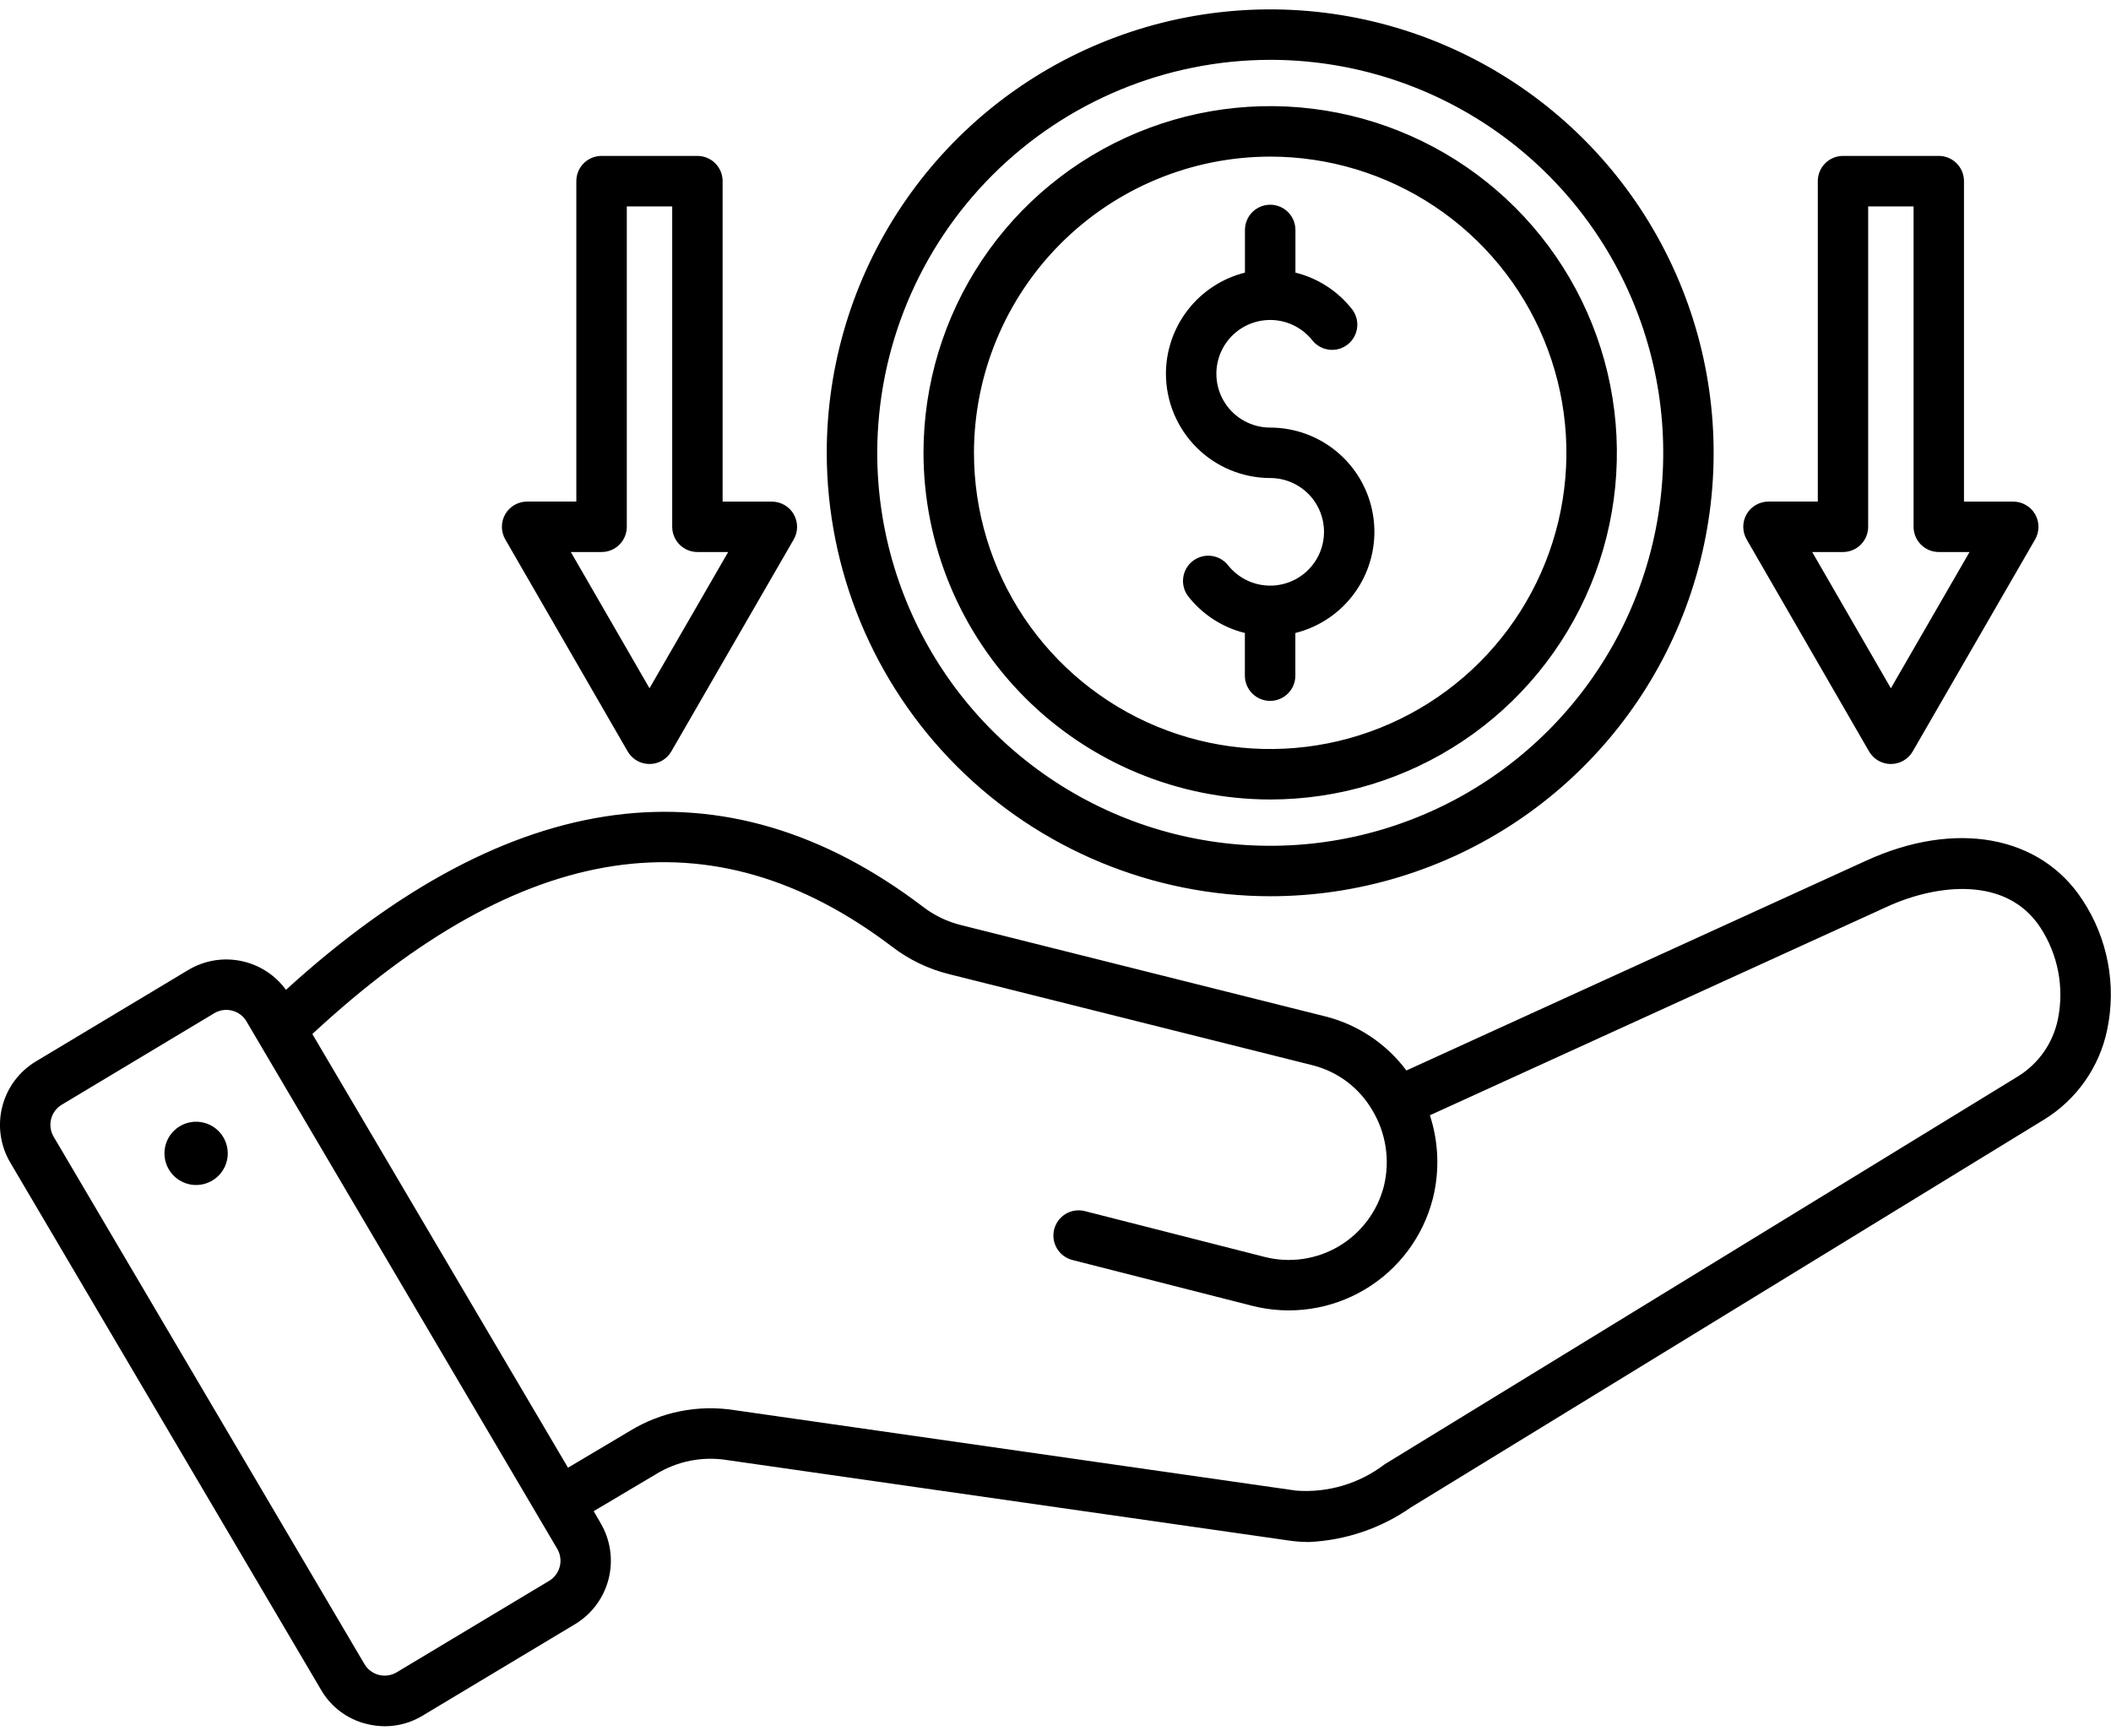 <svg width="90" height="74" viewBox="0 0 90 74" fill="none" xmlns="http://www.w3.org/2000/svg">
<path d="M88.776 38.358C86.976 35.614 83.364 34.958 79.569 36.692L59.96 45.641C59.106 44.497 57.884 43.682 56.5 43.335L41.014 39.453C40.4 39.307 39.825 39.031 39.327 38.643C30.916 32.262 21.791 33.462 12.192 42.202C11.728 41.566 11.044 41.127 10.273 40.971C9.501 40.814 8.7 40.952 8.025 41.357L1.525 45.257C0.814 45.686 0.301 46.378 0.096 47.183C-0.108 47.987 0.012 48.84 0.432 49.557L13.687 72.046C13.895 72.406 14.174 72.721 14.507 72.971C14.84 73.221 15.221 73.401 15.625 73.5C15.884 73.566 16.151 73.6 16.418 73.6C16.983 73.598 17.536 73.442 18.018 73.148L24.518 69.248C25.229 68.819 25.742 68.127 25.946 67.322C26.151 66.517 26.03 65.665 25.611 64.948L25.311 64.43L27.957 62.859C28.865 62.297 29.946 62.082 31 62.252L54.956 65.683C55.242 65.725 55.529 65.745 55.818 65.745C57.377 65.671 58.882 65.158 60.161 64.264L87.161 47.726C87.84 47.306 88.427 46.753 88.886 46.1C89.346 45.447 89.668 44.707 89.833 43.926C90.036 42.974 90.047 41.992 89.865 41.035C89.684 40.079 89.314 39.169 88.776 38.358ZM23.413 67.4L16.913 71.3C16.8 71.368 16.674 71.412 16.544 71.431C16.413 71.451 16.28 71.444 16.153 71.411C16.025 71.379 15.905 71.321 15.799 71.242C15.694 71.163 15.605 71.064 15.538 70.95L2.287 48.465C2.153 48.238 2.114 47.967 2.179 47.711C2.244 47.455 2.408 47.236 2.634 47.1L9.134 43.2C9.247 43.132 9.372 43.087 9.503 43.068C9.633 43.049 9.766 43.056 9.894 43.089C10.022 43.121 10.142 43.178 10.248 43.257C10.353 43.336 10.442 43.435 10.509 43.549L23.76 66.04C23.892 66.267 23.93 66.537 23.865 66.791C23.8 67.046 23.638 67.264 23.413 67.4ZM87.735 43.461C87.632 43.961 87.428 44.434 87.136 44.852C86.843 45.27 86.469 45.624 86.035 45.892L59.035 62.43C57.957 63.255 56.613 63.656 55.259 63.554L31.306 60.122C29.764 59.88 28.186 60.195 26.855 61.009L24.216 62.577L13.316 44.087C22.279 35.766 30.366 34.547 38.024 40.357C38.754 40.919 39.593 41.322 40.488 41.54L55.972 45.421C56.5 45.556 56.996 45.794 57.431 46.122C57.866 46.451 58.231 46.862 58.506 47.333C59.092 48.305 59.27 49.47 59 50.573C58.725 51.646 58.036 52.567 57.084 53.133C56.131 53.699 54.993 53.863 53.919 53.591L46.252 51.637C45.976 51.566 45.683 51.608 45.437 51.754C45.192 51.9 45.014 52.137 44.944 52.413C44.873 52.689 44.916 52.982 45.061 53.228C45.207 53.473 45.444 53.65 45.72 53.721L53.387 55.675C55.014 56.088 56.739 55.839 58.182 54.982C59.626 54.125 60.671 52.73 61.087 51.104C61.381 49.931 61.337 48.7 60.962 47.551L80.469 38.651C82.576 37.69 85.546 37.345 86.984 39.539C87.743 40.696 88.013 42.106 87.735 43.461ZM9.529 48.5C9.662 48.731 9.724 48.996 9.707 49.263C9.69 49.529 9.593 49.784 9.431 49.996C9.269 50.208 9.047 50.366 8.794 50.452C8.542 50.538 8.269 50.547 8.011 50.478C7.754 50.408 7.522 50.264 7.346 50.064C7.17 49.863 7.058 49.615 7.023 49.35C6.989 49.086 7.033 48.817 7.151 48.577C7.269 48.338 7.456 48.139 7.687 48.006C7.997 47.827 8.365 47.779 8.71 47.872C9.056 47.964 9.35 48.19 9.529 48.5ZM54.153 38.212C57.892 38.212 61.547 37.103 64.657 35.026C67.766 32.948 70.189 29.996 71.62 26.541C73.051 23.086 73.425 19.285 72.696 15.618C71.966 11.95 70.166 8.581 67.522 5.937C64.877 3.293 61.509 1.493 57.841 0.763C54.174 0.034 50.373 0.408 46.918 1.839C43.463 3.27 40.511 5.693 38.433 8.802C36.356 11.911 35.247 15.567 35.247 19.306C35.253 24.318 37.246 29.124 40.791 32.668C44.335 36.213 49.141 38.206 54.153 38.212ZM54.153 2.551C57.467 2.551 60.706 3.533 63.462 5.374C66.218 7.215 68.366 9.831 69.634 12.893C70.903 15.954 71.235 19.323 70.588 22.573C69.942 25.824 68.346 28.809 66.003 31.153C63.66 33.496 60.675 35.092 57.425 35.739C54.174 36.386 50.805 36.054 47.744 34.786C44.682 33.518 42.065 31.37 40.224 28.615C38.383 25.859 37.4 22.62 37.4 19.306C37.405 14.864 39.172 10.606 42.312 7.465C45.453 4.324 49.711 2.557 54.153 2.551ZM54.153 34.087C57.076 34.087 59.934 33.22 62.365 31.596C64.796 29.972 66.69 27.663 67.809 24.962C68.928 22.262 69.22 19.29 68.65 16.422C68.08 13.555 66.672 10.921 64.605 8.854C62.538 6.787 59.904 5.379 57.037 4.809C54.169 4.239 51.197 4.531 48.497 5.65C45.796 6.769 43.487 8.663 41.863 11.094C40.239 13.525 39.372 16.383 39.372 19.306C39.377 23.225 40.936 26.981 43.707 29.752C46.478 32.523 50.234 34.082 54.153 34.087ZM54.153 6.677C56.651 6.677 59.093 7.418 61.169 8.805C63.246 10.193 64.865 12.165 65.821 14.473C66.776 16.781 67.027 19.32 66.539 21.77C66.052 24.22 64.849 26.47 63.083 28.236C61.317 30.002 59.067 31.205 56.617 31.692C54.167 32.18 51.628 31.93 49.32 30.974C47.012 30.018 45.04 28.399 43.652 26.322C42.265 24.245 41.524 21.804 41.524 19.306C41.528 15.958 42.859 12.748 45.227 10.38C47.595 8.012 50.805 6.681 54.153 6.677ZM49.708 15.936C49.709 14.945 50.041 13.982 50.652 13.201C51.262 12.42 52.115 11.865 53.077 11.624V9.805C53.077 9.52 53.19 9.246 53.392 9.044C53.594 8.842 53.868 8.729 54.153 8.729C54.438 8.729 54.712 8.842 54.914 9.044C55.116 9.246 55.229 9.52 55.229 9.805V11.623C56.18 11.859 57.026 12.404 57.634 13.173C57.722 13.284 57.787 13.41 57.826 13.546C57.865 13.682 57.877 13.824 57.86 13.964C57.844 14.105 57.801 14.24 57.732 14.364C57.664 14.487 57.572 14.596 57.461 14.684C57.35 14.772 57.224 14.837 57.088 14.876C56.952 14.915 56.81 14.927 56.67 14.91C56.529 14.894 56.394 14.851 56.27 14.782C56.147 14.714 56.038 14.621 55.95 14.511C55.709 14.207 55.394 13.969 55.036 13.819C54.678 13.669 54.287 13.613 53.901 13.656C53.515 13.698 53.146 13.838 52.829 14.062C52.512 14.286 52.257 14.587 52.087 14.937C51.918 15.286 51.841 15.673 51.862 16.061C51.883 16.448 52.002 16.825 52.208 17.154C52.414 17.483 52.7 17.754 53.04 17.942C53.38 18.131 53.762 18.23 54.15 18.23C55.235 18.23 56.283 18.627 57.096 19.346C57.909 20.064 58.43 21.056 58.563 22.133C58.695 23.21 58.429 24.298 57.814 25.193C57.2 26.087 56.279 26.726 55.226 26.988V28.807C55.226 29.092 55.113 29.366 54.911 29.568C54.709 29.77 54.435 29.883 54.15 29.883C53.865 29.883 53.591 29.77 53.389 29.568C53.187 29.366 53.074 29.092 53.074 28.807V26.988C52.123 26.753 51.277 26.208 50.669 25.439C50.581 25.328 50.516 25.201 50.477 25.065C50.438 24.929 50.426 24.787 50.443 24.646C50.459 24.506 50.502 24.37 50.571 24.246C50.64 24.123 50.732 24.014 50.843 23.926C50.954 23.838 51.081 23.773 51.217 23.734C51.353 23.695 51.495 23.683 51.636 23.7C51.776 23.716 51.912 23.759 52.036 23.828C52.159 23.897 52.268 23.989 52.356 24.1C52.597 24.404 52.912 24.642 53.27 24.792C53.629 24.942 54.019 24.998 54.405 24.955C54.791 24.913 55.16 24.773 55.477 24.549C55.794 24.325 56.049 24.024 56.219 23.674C56.388 23.325 56.465 22.938 56.444 22.55C56.423 22.163 56.304 21.787 56.098 21.457C55.892 21.128 55.605 20.857 55.266 20.669C54.926 20.48 54.544 20.381 54.156 20.381C52.977 20.38 51.847 19.912 51.013 19.078C50.179 18.245 49.71 17.115 49.708 15.936ZM26.759 32.036C26.853 32.2 26.989 32.336 27.152 32.43C27.316 32.525 27.502 32.574 27.691 32.574C27.879 32.574 28.065 32.525 28.229 32.43C28.392 32.336 28.528 32.2 28.622 32.036L33.839 23C33.934 22.837 33.983 22.651 33.983 22.462C33.983 22.274 33.934 22.088 33.839 21.925C33.745 21.761 33.609 21.625 33.446 21.531C33.282 21.437 33.097 21.387 32.908 21.387H30.808V7.723C30.808 7.582 30.78 7.442 30.727 7.311C30.672 7.181 30.593 7.062 30.494 6.962C30.394 6.862 30.275 6.783 30.145 6.729C30.014 6.675 29.874 6.647 29.733 6.647H25.647C25.362 6.647 25.088 6.76 24.886 6.962C24.684 7.164 24.571 7.438 24.571 7.723V21.385H22.471C22.282 21.385 22.097 21.435 21.933 21.53C21.77 21.625 21.634 21.761 21.54 21.924C21.446 22.088 21.397 22.274 21.398 22.462C21.398 22.651 21.448 22.837 21.543 23L26.759 32.036ZM25.647 23.536C25.932 23.536 26.206 23.423 26.408 23.221C26.61 23.019 26.723 22.745 26.723 22.46V8.8H28.659V22.46C28.659 22.745 28.772 23.019 28.974 23.221C29.176 23.423 29.45 23.536 29.735 23.536H31.045L27.691 29.345L24.337 23.536H25.647ZM79.684 32.036C79.778 32.2 79.914 32.336 80.078 32.43C80.241 32.525 80.427 32.574 80.615 32.574C80.804 32.574 80.99 32.525 81.153 32.43C81.317 32.336 81.453 32.2 81.547 32.036L86.764 23C86.859 22.837 86.908 22.651 86.908 22.462C86.908 22.273 86.859 22.088 86.764 21.924C86.67 21.761 86.534 21.625 86.37 21.531C86.207 21.436 86.021 21.387 85.832 21.387H83.732V7.723C83.732 7.438 83.619 7.164 83.417 6.962C83.215 6.76 82.941 6.647 82.656 6.647H78.571C78.286 6.648 78.014 6.762 77.813 6.964C77.612 7.165 77.5 7.438 77.5 7.723V21.385H75.4C75.211 21.384 75.025 21.434 74.861 21.528C74.697 21.622 74.56 21.758 74.466 21.922C74.371 22.086 74.321 22.272 74.322 22.461C74.322 22.651 74.372 22.836 74.467 23L79.684 32.036ZM78.571 23.536C78.856 23.536 79.13 23.423 79.332 23.221C79.534 23.019 79.647 22.745 79.647 22.46V8.8H81.583V22.46C81.583 22.745 81.696 23.019 81.898 23.221C82.1 23.423 82.374 23.536 82.659 23.536H83.969L80.615 29.345L77.261 23.536H78.571Z" fill="black"/>
</svg>
